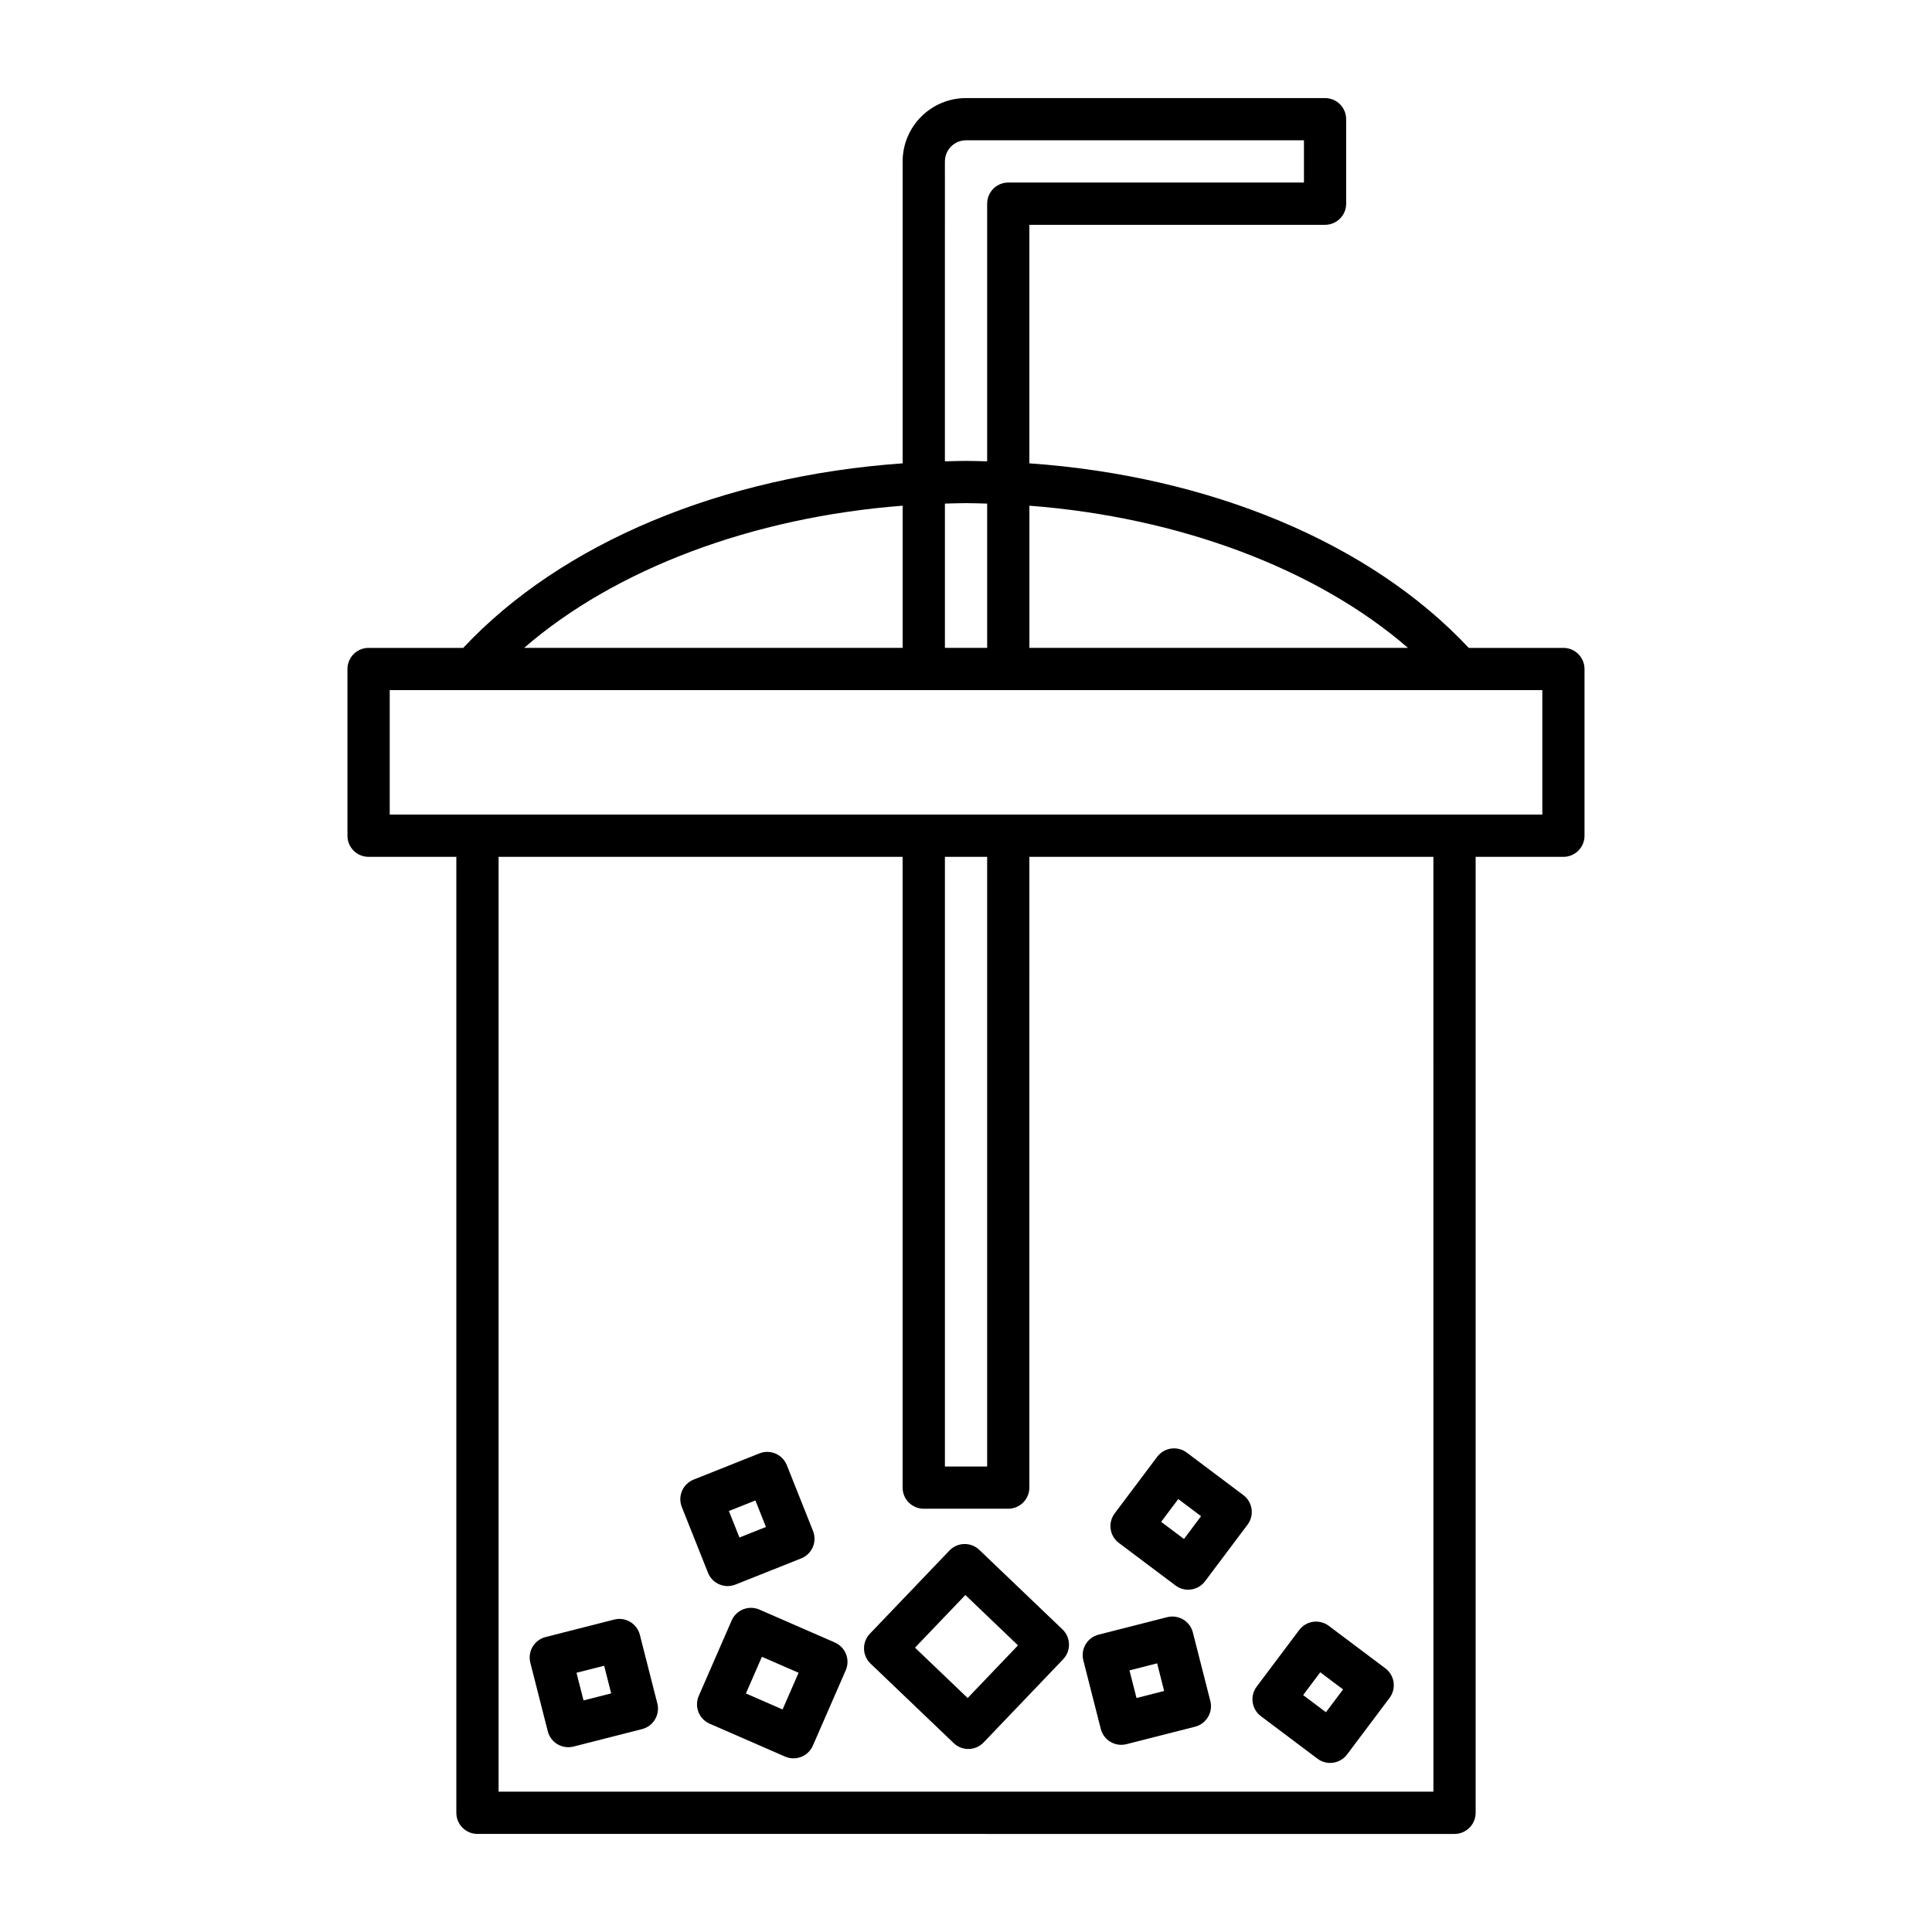 <?xml version="1.0" encoding="UTF-8"?>
<!-- Uploaded to: SVG Repo, www.svgrepo.com, Generator: SVG Repo Mixer Tools -->
<svg fill="#000000" width="800px" height="800px" version="1.1" viewBox="144 144 512 512" xmlns="http://www.w3.org/2000/svg">
 <g>
  <path d="m241.68 371.07h23.254v253.34c0 3.09 2.508 5.598 5.598 5.598l258.93 0.004c3.09 0 5.598-2.508 5.598-5.598v-253.34h23.254c3.09 0 5.598-2.508 5.598-5.598v-44.18c0-3.09-2.508-5.598-5.598-5.598h-25.082c-26.047-27.832-68.547-45.535-116.44-48.91v-63.207h78.355c3.09 0 5.598-2.508 5.598-5.598v-22.391c0-3.09-2.508-5.598-5.598-5.598h-95.148c-9.262 0-16.793 7.531-16.793 16.793v80.004c-47.898 3.375-90.398 21.078-116.45 48.91h-25.082c-3.09 0-5.598 2.508-5.598 5.598v44.18c-0.004 3.09 2.504 5.594 5.598 5.594zm282.19 247.74h-247.74v-247.74h107.07v167.16c0 3.09 2.508 5.598 5.598 5.598h22.391c3.09 0 5.598-2.508 5.598-5.598l0.004-167.16h107.07zm-129.46-86.172v-161.57h11.195v161.57zm122.71-216.95h-100.32v-37.672c39.707 3.043 76.125 16.719 100.32 37.672zm-122.71-128.91c0-3.086 2.512-5.598 5.598-5.598h89.551v11.195h-78.355c-3.09 0-5.598 2.508-5.598 5.598v68.289c-1.863-0.043-3.719-0.121-5.598-0.121s-3.734 0.078-5.598 0.121zm0 90.68c1.863-0.047 3.723-0.121 5.598-0.121s3.734 0.074 5.598 0.121v38.23h-11.195zm-11.199 0.559v37.672h-100.31c24.184-20.953 60.602-34.629 100.31-37.672zm-135.93 48.867h305.45v32.984h-305.45z"/>
  <path d="m365.24 579.28-19.98-8.719c-2.836-1.238-6.133 0.059-7.367 2.891l-8.715 19.98c-1.234 2.836 0.059 6.133 2.891 7.367l19.98 8.715c0.73 0.316 1.488 0.469 2.234 0.469 2.16 0 4.215-1.258 5.133-3.363l8.715-19.98c1.234-2.828-0.059-6.125-2.891-7.359zm-13.848 17.742-9.719-4.238 4.238-9.719 9.719 4.238z"/>
  <path d="m395.61 554.91-21.086 22.043c-1.027 1.074-1.586 2.512-1.551 3.996 0.031 1.484 0.652 2.894 1.727 3.918l22.047 21.082c1.082 1.039 2.477 1.551 3.867 1.551 1.473 0 2.945-0.578 4.047-1.73l21.082-22.047c2.137-2.234 2.059-5.777-0.176-7.914l-22.043-21.082c-2.234-2.133-5.777-2.051-7.914 0.184zm4.828 39.082-13.953-13.344 13.348-13.953 13.953 13.344z"/>
  <path d="m435.72 602.18c0.645 2.531 2.922 4.215 5.422 4.215 0.457 0 0.922-0.055 1.387-0.172l18.176-4.629c2.996-0.766 4.805-3.809 4.043-6.805l-4.629-18.176c-0.367-1.441-1.289-2.672-2.566-3.434-1.277-0.758-2.809-0.977-4.242-0.613l-18.176 4.629c-1.438 0.367-2.672 1.289-3.43 2.566-0.758 1.277-0.98 2.801-0.613 4.242zm14.93-17.379 1.863 7.324-7.324 1.867-1.867-7.324z"/>
  <path d="m455.51 564.16c1.008 0.758 2.188 1.125 3.356 1.125 1.703 0 3.383-0.77 4.481-2.234l11.266-14.996c1.859-2.473 1.359-5.981-1.113-7.836l-14.996-11.266c-2.473-1.855-5.984-1.359-7.836 1.113l-11.266 14.996c-1.859 2.473-1.359 5.981 1.113 7.836zm0.742-22.895 6.043 4.539-4.535 6.039-6.043-4.539z"/>
  <path d="m336.83 564.33c0.688 0 1.387-0.129 2.066-0.398l17.43-6.938c1.379-0.551 2.484-1.625 3.074-2.988 0.586-1.363 0.609-2.906 0.059-4.285l-6.938-17.426c-1.145-2.871-4.406-4.277-7.269-3.129l-17.43 6.938c-1.379 0.551-2.484 1.625-3.074 2.988-0.586 1.363-0.609 2.906-0.059 4.285l6.938 17.426c0.875 2.191 2.977 3.527 5.203 3.527zm7.359-22.691 2.797 7.023-7.027 2.797-2.797-7.023z"/>
  <path d="m313.57 577.25c-0.766-2.996-3.824-4.82-6.805-4.047l-18.176 4.629c-2.996 0.762-4.809 3.809-4.047 6.805l4.629 18.176c0.367 1.441 1.289 2.672 2.566 3.434 0.871 0.516 1.863 0.785 2.859 0.785 0.461 0 0.926-0.059 1.383-0.172l18.176-4.629c2.996-0.766 4.805-3.809 4.043-6.805zm-14.93 17.379-1.863-7.328 7.328-1.863 1.863 7.324z"/>
  <path d="m493.14 610.07c0.977 0.734 2.156 1.125 3.363 1.125 0.262 0 0.523-0.02 0.789-0.055 1.469-0.211 2.797-0.996 3.688-2.18l11.266-14.996c1.859-2.473 1.359-5.981-1.113-7.836l-14.996-11.266c-1.188-0.895-2.684-1.262-4.148-1.07-1.469 0.211-2.797 0.996-3.688 2.18l-11.266 14.996c-1.859 2.473-1.359 5.981 1.113 7.836zm0.742-22.898 6.047 4.539-4.539 6.043-6.047-4.539z"/>
 </g>
</svg>